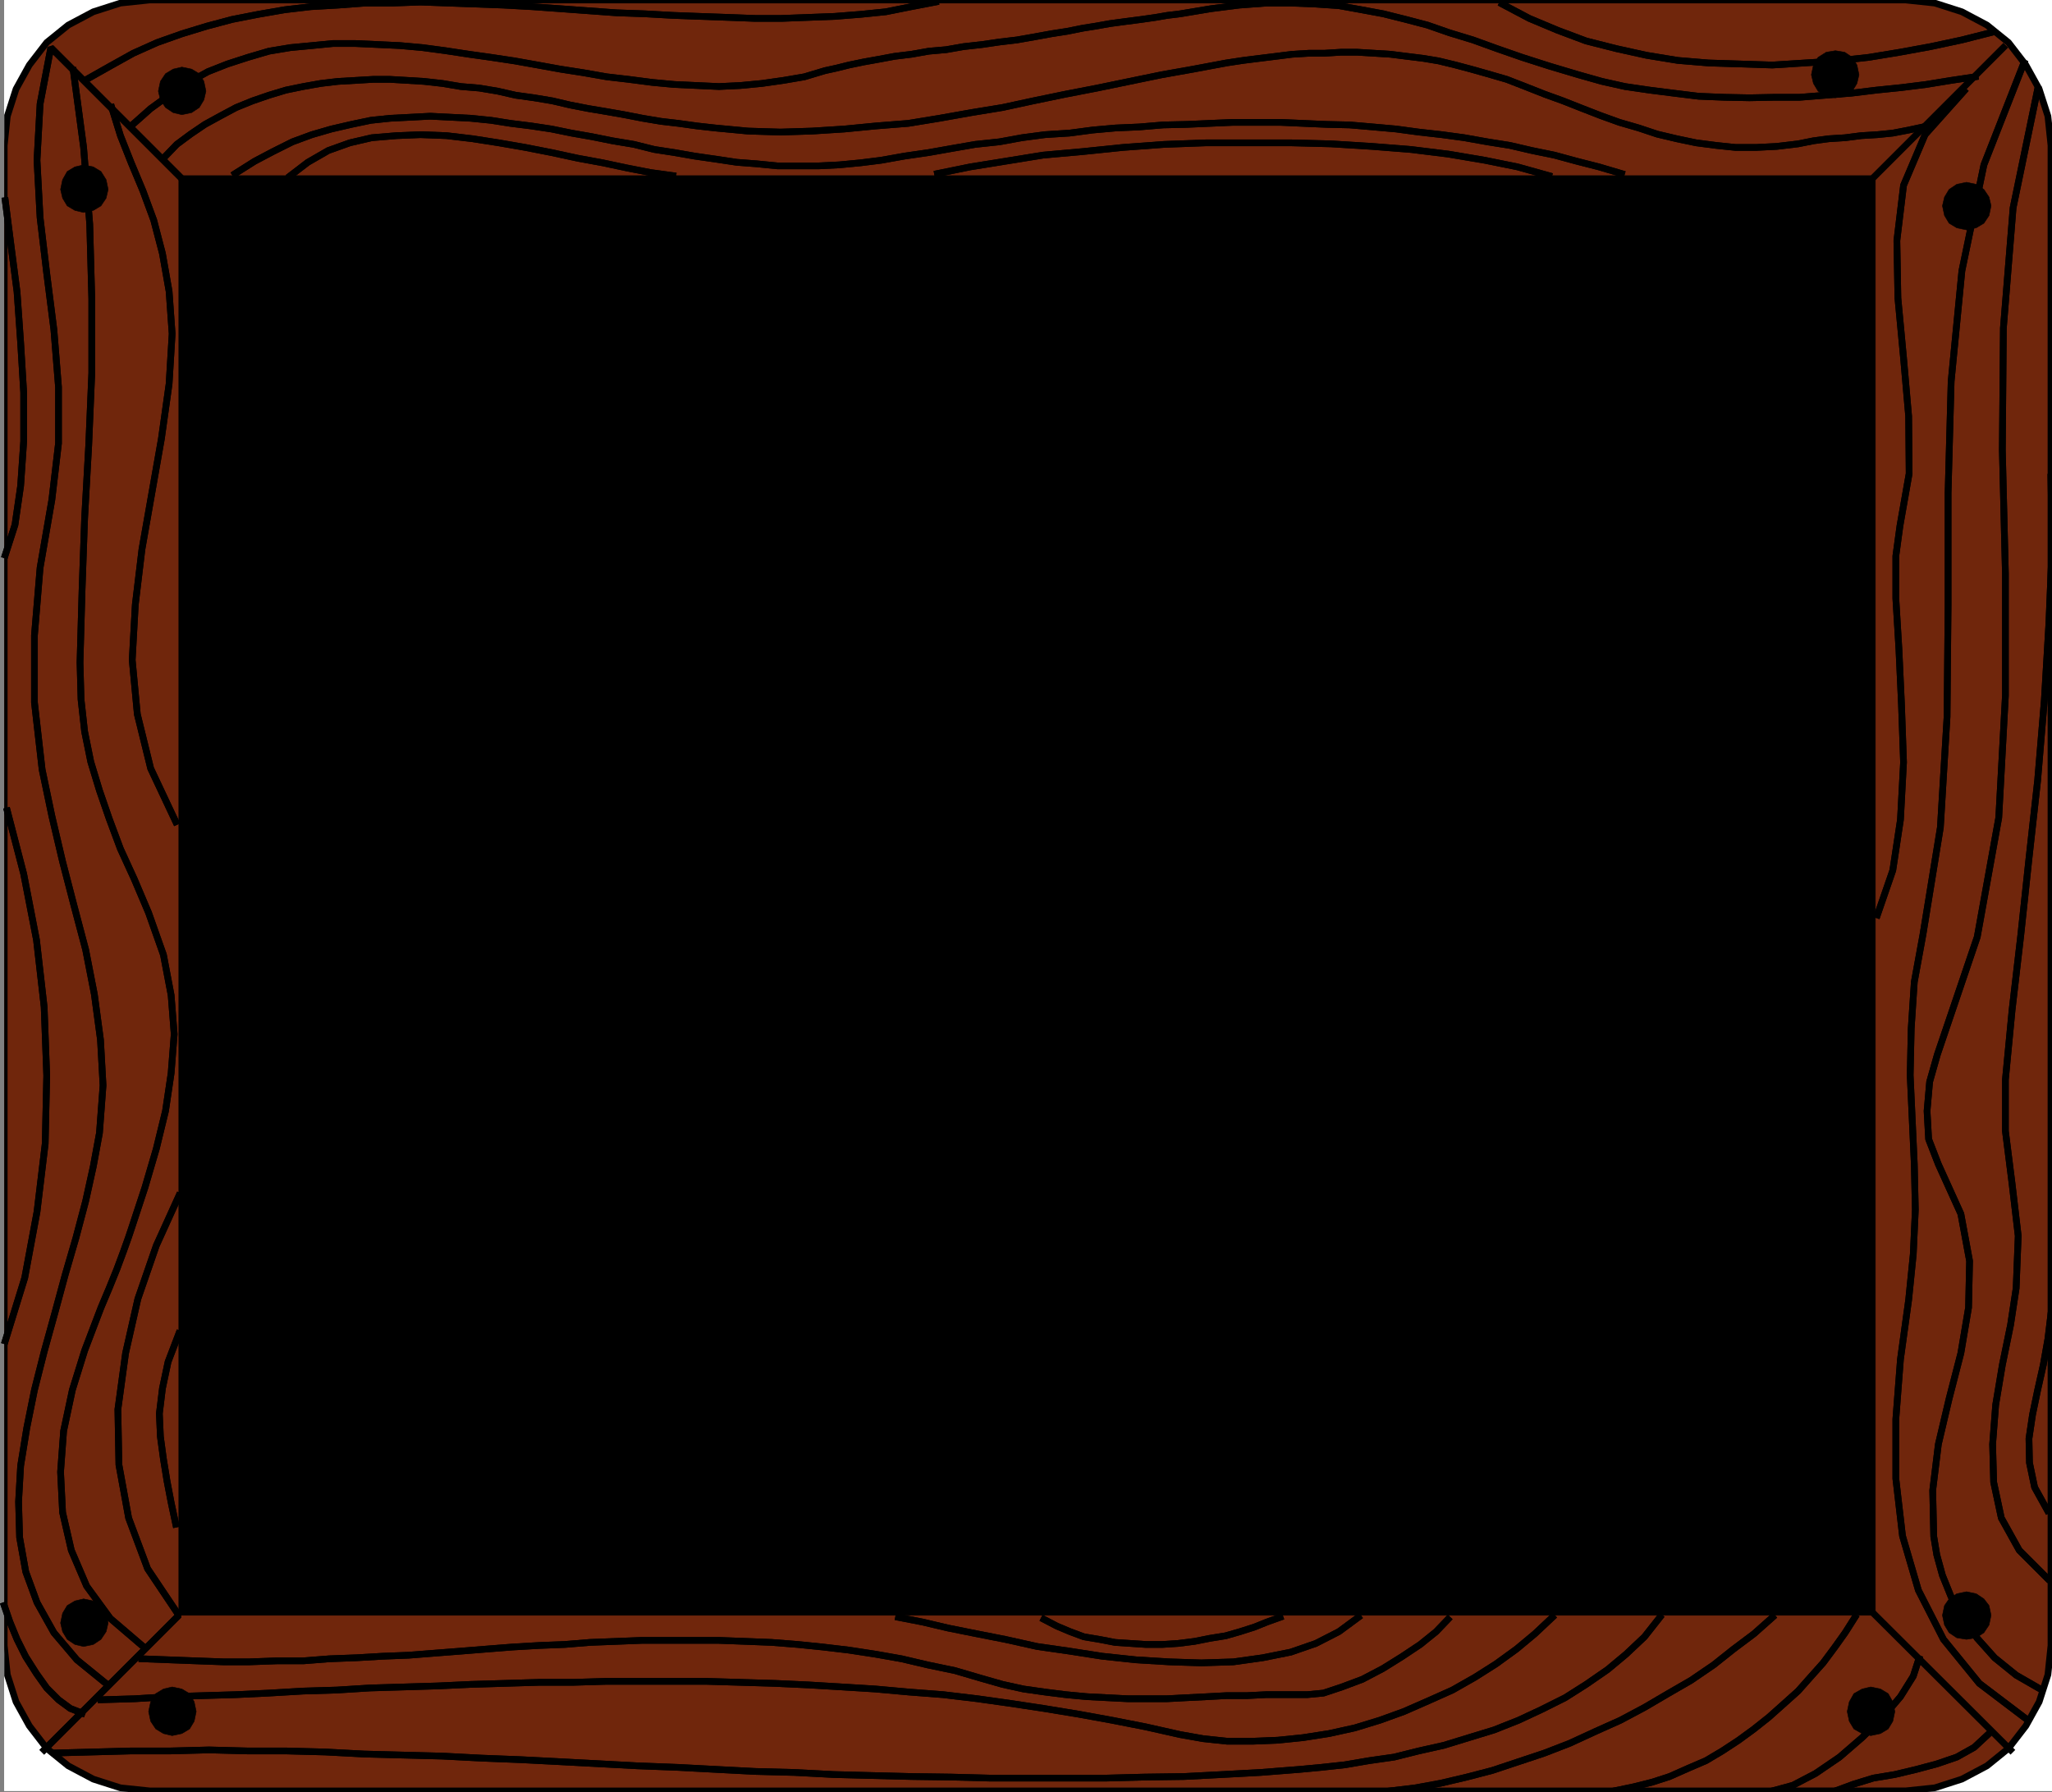 <svg xmlns="http://www.w3.org/2000/svg" width="2995.541" height="2616.25"><rect width="100%" height="100%" fill="#808080" stroke="none"/><defs><clipPath id="a"><path d="M0 2.7h2989.352V2617H0Zm0 0"/></clipPath><clipPath id="b"><path d="M0 2.7h2989.352v2613.976H0Zm0 0"/></clipPath><clipPath id="c"><path d="M0 2.7h2988v2613.976H0Zm0 0"/></clipPath><clipPath id="d"><path d="M0 2.7h2989v2613.976H0Zm0 0"/></clipPath><clipPath id="e"><path d="M0 2.7h2989.352v2616.25H0Zm0 0"/></clipPath><clipPath id="f"><path d="M179 2.7h2706V192H179Zm0 0"/></clipPath><clipPath id="g"><path d="M113 2.7h1254V126H113Zm0 0"/></clipPath><clipPath id="h"><path d="M2179 2.7h730V105h-730zm0 0"/></clipPath><clipPath id="i"><path d="M2016 2356h573v262.95h-573zm0 0"/></clipPath><clipPath id="j"><path d="M2343 2356h366v262.95h-366zm0 0"/></clipPath><clipPath id="k"><path d="M2574 2417h228v201.95h-228zm0 0"/></clipPath><clipPath id="l"><path d="M2666 2526h239v92.95h-239zm0 0"/></clipPath><clipPath id="m"><path d="M2895 692h94.352v1622H2895Zm0 0"/></clipPath><clipPath id="n"><path d="M2948 1913h41.352v302H2948Zm0 0"/></clipPath></defs><g clip-path="url(#a)" transform="translate(6.19 -2.7)"><path fill="#fff" d="M0 2616.766h2989.352V2.699H0Zm0 0"/></g><g clip-path="url(#b)" transform="translate(6.19 -2.7)"><path fill="#fff" fill-rule="evenodd" stroke="#fff" stroke-linecap="square" stroke-linejoin="bevel" stroke-miterlimit="10" stroke-width=".728" d="M0 2616.766h2989.352V2.699H0Zm0 0"/></g><g clip-path="url(#c)" transform="translate(6.19 -2.7)"><path fill="#70260c" fill-rule="evenodd" d="m2775.59 2616.766 42.633-4.457 39.586-12.696 36.629-19.43 31.394-25.433 25.39-32.898 19.426-35.079 12.743-39.632 4.457-42.586V214.957l-4.457-42.633-12.743-39.586-19.425-35.125-25.391-32.898-31.394-25.387-36.63-19.43-39.585-12.695L2775.59 2.7H212.258l-42.633 4.504-39.586 12.695-36.629 19.43-31.394 25.387-25.387 32.898-19.43 35.125-12.695 39.586L0 214.957v2189.598l4.504 42.586 12.695 39.632 19.43 35.079 25.387 32.898 31.394 25.434 36.63 19.43 39.585 12.695 42.633 4.457zm0 0"/></g><g clip-path="url(#d)" transform="translate(6.19 -2.7)"><path fill="none" stroke="#70260c" stroke-linecap="square" stroke-linejoin="bevel" stroke-miterlimit="10" stroke-width=".728" d="m2775.59 2616.766 42.633-4.457 39.586-12.696 36.629-19.43 31.394-25.433 25.39-32.898 19.426-35.079 12.743-39.632 4.457-42.586V214.957l-4.457-42.633-12.743-39.586-19.425-35.125-25.391-32.898-31.394-25.387-36.63-19.43-39.585-12.695L2775.59 2.7H212.258l-42.633 4.504-39.586 12.695-36.629 19.43-31.394 25.387-25.387 32.898-19.43 35.125-12.695 39.586L0 214.957v2189.598l4.504 42.586 12.695 39.632 19.43 35.079 25.387 32.898 31.394 25.434 36.63 19.43 39.585 12.695 42.633 4.457Zm0 0"/></g><g clip-path="url(#e)" transform="translate(6.19 -2.7)"><path fill="none" stroke="#000" stroke-linecap="square" stroke-linejoin="bevel" stroke-miterlimit="10" stroke-width="9.737" d="m2775.59 2616.766 42.633-4.457 39.586-12.696 36.629-19.43 31.394-25.433 25.39-32.898 19.426-35.079 12.743-39.632 4.457-42.586V214.957l-4.457-42.633-12.743-39.586-19.425-35.125-25.391-32.898-31.394-25.387-36.63-19.43-39.585-12.695L2775.59 2.7H212.258l-42.633 4.504-39.586 12.695-36.629 19.43-31.394 25.387-25.387 32.898-19.43 35.125-12.695 39.586L0 214.957v2189.598l4.504 42.586 12.695 39.632 19.43 35.079 25.387 32.898 31.394 25.434 36.63 19.43 39.585 12.695 42.633 4.457Zm0 0"/></g><path fill-rule="evenodd" stroke="#000" stroke-linecap="square" stroke-linejoin="bevel" stroke-miterlimit="10" stroke-width=".728" d="M2737.69 2357.766V256.348H261.032v2101.418Zm0 0"/><path fill="none" stroke="#000" stroke-linecap="square" stroke-linejoin="bevel" stroke-miterlimit="10" stroke-width="9.737" d="M261.033 256.348 74.213 69.48l-15.7 82.22-4.503 82.218 4.504 83.672 9.691 81.492 10.465 82.172 6.734 83.719v82.175l-9.691 82.22-17.2 99.417-8.234 98.64v97.872l11.192 97.918 14.242 67.976 15.652 66.52 16.473 63.52 17.199 65.019 12.691 65.02 8.965 66.52 3.73 66.522-5.23 69.477-8.965 48.594-11.191 50.824-14.242 53.781-15.653 53.824-14.968 55.286-15.7 56.78-14.195 56.06-11.191 55.328-8.965 55.28-3.004 52.325 1.5 52.281 8.965 50.094 16.426 44.82 24.66 44.086 33.625 39.633 44.09 35.856"/><path fill="none" stroke="#000" stroke-linecap="square" stroke-linejoin="bevel" stroke-miterlimit="10" stroke-width="9.737" d="M261.033 256.348 74.213 69.48l-15.7 82.22-4.503 82.218 4.504 83.672 9.691 81.492 10.465 82.172 6.734 83.719v82.175l-9.691 82.22-17.2 99.417-8.234 98.64v97.872l11.192 97.918 14.242 67.976 15.652 66.52 16.473 63.52 17.199 65.019 12.691 65.02 8.965 66.52 3.73 66.522-5.23 69.477-8.965 48.594-11.191 50.824-14.242 53.781-15.653 53.824-14.968 55.286-15.7 56.78-14.195 56.06-11.191 55.328-8.965 55.28-3.004 52.325 1.5 52.281 8.965 50.094 16.426 44.82 24.66 44.086 33.625 39.633 44.09 35.856M2737.69 256.348 2924.56 69.48m-186.87 186.868L2924.56 69.48"/><path fill="none" stroke="#000" stroke-linecap="square" stroke-linejoin="bevel" stroke-miterlimit="10" stroke-width="9.737" d="m64.475 2554.281 196.558-196.515-45.59-68.024-27.664-73.98-14.195-77.715-1.5-80.719 11.238-82.172 17.926-79.215 26.89-77.761 32.895-72.48"/><path fill="none" stroke="#000" stroke-linecap="square" stroke-linejoin="bevel" stroke-miterlimit="10" stroke-width="9.737" d="m64.475 2554.281 196.558-196.515-45.59-68.024-27.664-73.98-14.195-77.715-1.5-80.719 11.238-82.172 17.926-79.215 26.89-77.761 32.895-72.48m2476.657 612.066 197.335 196.515m-197.335-196.515 197.335 196.515M240.103 229.41l17.93-18.652 20.2-14.969 20.929-14.2 23.16-12.69 22.434-11.97 23.886-9.69 23.934-8.235 24.66-7.461 25.39-5.234 25.434-4.504 25.387-3.004 25.438-1.457 25.386-1.5h25.391l25.434 1.5 23.886 1.457 26.938 3.004 26.89 4.504 26.891 2.23 26.934 4.504 26.164 5.96 26.89 3.731 26.891 4.504 25.434 5.961 26.89 5.235 26.89 4.504 25.434 4.457 26.891 5.234 26.89 4.504 25.438 2.957 26.89 3.73 26.887 3.004 47.868 4.504 47.047 1.457 46.367-1.457 47.047-3.004 46.363-4.504 47.094-3.73 45.543-7.461 46.363-8.238 45.594-7.461 44.816-9.692 47.094-9.738 46.316-8.96 47.094-9.74 47.094-9.69 46.316-8.235 47.82-8.965 24.664-3.73 23.934-3.004 23.93-2.957 23.89-3.004 24.66-1.5h22.43l23.934-1.5h23.887l24.664 1.5 23.93 1.5 23.89 3.004 23.93 2.957 22.433 3.73 24.66 6.008 22.434 5.961 23.887 6.734 28.39 8.235 26.938 10.465 28.39 11.191 26.891 9.738 28.39 11.196 26.938 10.464 26.89 9.692 28.391 8.234 26.891 8.965 28.395 6.73 28.437 5.961 29.117 3.778 28.395 2.957h29.89l29.895-1.5 31.394-3.73 22.434-4.462 22.43-3.003 23.886-1.5 23.16-3.004 23.934-1.453 22.434-2.278 23.156-4.457 20.934-4.504"/><path fill="none" stroke="#000" stroke-linecap="square" stroke-linejoin="bevel" stroke-miterlimit="10" stroke-width="9.737" d="m240.103 229.41 17.93-18.652 20.2-14.969 20.929-14.2 23.16-12.69 22.434-11.97 23.886-9.69 23.934-8.235 24.66-7.461 25.39-5.234 25.434-4.504 25.387-3.004 25.438-1.457 25.386-1.5h25.391l25.434 1.5 23.886 1.457 26.938 3.004 26.89 4.504 26.891 2.23 26.934 4.504 26.164 5.96 26.89 3.731 26.891 4.504 25.434 5.961 26.89 5.235 26.89 4.504 25.434 4.457 26.891 5.234 26.89 4.504 25.438 2.957 26.89 3.73 26.887 3.004 47.868 4.504 47.047 1.457 46.367-1.457 47.047-3.004 46.363-4.504 47.094-3.73 45.543-7.461 46.363-8.238 45.594-7.461 44.816-9.692 47.094-9.738 46.316-8.96 47.094-9.74 47.094-9.69 46.316-8.235 47.82-8.965 24.664-3.73 23.934-3.004 23.93-2.957 23.89-3.004 24.66-1.5h22.43l23.934-1.5h23.887l24.664 1.5 23.93 1.5 23.89 3.004 23.93 2.957 22.433 3.73 24.66 6.008 22.434 5.961 23.887 6.734 28.39 8.235 26.938 10.465 28.39 11.191 26.891 9.738 28.39 11.196 26.938 10.464 26.89 9.692 28.391 8.234 26.891 8.965 28.395 6.73 28.437 5.961 29.117 3.778 28.395 2.957h29.89l29.895-1.5 31.394-3.73 22.434-4.462 22.43-3.003 23.886-1.5 23.16-3.004 23.934-1.453 22.434-2.278 23.156-4.457 20.934-4.504"/><g fill="none" stroke="#000" stroke-linecap="square" stroke-linejoin="bevel" stroke-miterlimit="10" stroke-width="9.737" clip-path="url(#f)" transform="translate(6.19 -2.7)"><path d="m186.824 185.062 26.934-23.93 26.89-19.429 28.395-18.7 28.39-15.698 28.391-11.192 29.895-9.691 30.668-9.012 31.394-5.23 31.348-2.957 30.668-3.004h32.898l32.852 1.5 32.168 1.504 32.851 2.957 33.621 4.504 34.399 5.23 32.125 4.508 34.398 5.183 33.625 6.008 32.895 5.961 33.625 5.23 34.351 6.009 32.125 3.73 34.399 4.46 32.121 3 32.898 1.505 32.122 1.5 31.394-1.5 31.395-3.004 31.394-4.461 30.621-5.23 29.895-8.965 17.199-3.778 17.926-4.457 21.707-4.504 20.883-3.73 23.933-4.461 24.66-3.004 25.434-4.504 25.39-2.23 25.387-4.457 26.938-3.004 25.39-3.73 25.434-3.005 25.387-4.457 24.664-4.504 23.933-3.734 22.383-4.504 18.703-2.957 20.93-3.73 22.43-3.004 23.16-3 20.93-3.004 17.199-2.957 12.695-1.504 5.961-.774 44.863-7.46 41.086-5.235 39.63-2.957h36.581l35.899 1.457 33.625 2.274 32.898 5.96 32.121 5.961 32.899 8.239 31.347 8.234 32.168 11.192 34.356 10.464 35.125 12.696 36.629 12.742 39.628 12.691 42.59 12.696 34.352 9.691 33.668 7.508 35.855 5.234 35.125 4.457 36.63 4.504 37.355 1.504 36.625.727 36.629-.727h36.582l37.402-3.004 38.082-3.004 36.629-4.457 36.625-3.734 35.855-4.504 36.63-5.961 35.124-5.23"/><path d="m186.824 185.062 26.934-23.93 26.89-19.429 28.395-18.7 28.39-15.698 28.391-11.192 29.895-9.691 30.668-9.012 31.394-5.23 31.348-2.957 30.668-3.004h32.898l32.852 1.5 32.168 1.504 32.851 2.957 33.621 4.504 34.399 5.23 32.125 4.508 34.398 5.183 33.625 6.008 32.895 5.961 33.625 5.23 34.351 6.009 32.125 3.73 34.399 4.46 32.121 3 32.898 1.505 32.122 1.5 31.394-1.5 31.395-3.004 31.394-4.461 30.621-5.23 29.895-8.965 17.199-3.778 17.926-4.457 21.707-4.504 20.883-3.73 23.933-4.461 24.66-3.004 25.434-4.504 25.39-2.23 25.387-4.457 26.938-3.004 25.39-3.73 25.434-3.005 25.387-4.457 24.664-4.504 23.933-3.734 22.383-4.504 18.703-2.957 20.93-3.73 22.43-3.004 23.16-3 20.93-3.004 17.199-2.957 12.695-1.504 5.961-.774 44.863-7.46 41.086-5.235 39.63-2.957h36.581l35.899 1.457 33.625 2.274 32.898 5.96 32.121 5.961 32.899 8.239 31.347 8.234 32.168 11.192 34.356 10.464 35.125 12.696 36.629 12.742 39.628 12.691 42.59 12.696 34.352 9.691 33.668 7.508 35.855 5.234 35.125 4.457 36.63 4.504 37.355 1.504 36.625.727 36.629-.727h36.582l37.402-3.004 38.082-3.004 36.629-4.457 36.625-3.734 35.855-4.504 36.63-5.961 35.124-5.23"/></g><g fill="none" stroke="#000" stroke-linecap="square" stroke-linejoin="bevel" stroke-miterlimit="10" stroke-width="9.737" clip-path="url(#g)" transform="translate(6.19 -2.7)"><path d="m120.3 118.543 34.4-19.43 33.624-18.699 35.125-15.7 35.856-12.69 36.629-11.196 36.625-9.734 38.128-7.465 38.86-6.734 38.129-4.457 39.582-2.278 39.633-2.957h39.586l41.128-1.5 41.09 1.5 39.582 1.457 41.133 1.5 41.086 2.278 41.133 2.957 82.172 6.007 41.133 1.453 41.086 2.278 39.632 1.5 41.086 1.457 39.586 1.5h38.13l39.628-1.5 38.082-1.457 38.129-3.004 36.629-3.73 37.355-7.461 35.125-6.735"/><path d="m120.3 118.543 34.4-19.43 33.624-18.699 35.125-15.7 35.856-12.69 36.629-11.196 36.625-9.734 38.128-7.465 38.86-6.734 38.129-4.457 39.582-2.278 39.633-2.957h39.586l41.128-1.5 41.09 1.5 39.582 1.457 41.133 1.5 41.086 2.278 41.133 2.957 82.172 6.007 41.133 1.453 41.086 2.278 39.632 1.5 41.086 1.457 39.586 1.5h38.13l39.628-1.5 38.082-1.457 38.129-3.004 36.629-3.73 37.355-7.461 35.125-6.735"/></g><path fill="none" stroke="#000" stroke-linecap="square" stroke-linejoin="bevel" stroke-miterlimit="10" stroke-width="9.737" d="m343.252 253.344 28.394-17.926 26.891-14.195 28.39-14.196 28.391-10.464 28.438-8.239 29.12-6.734 28.391-5.961 28.395-3 29.895-1.504 28.437-1.5 29.89 1.5 29.122 1.504 29.894 3 28.39 4.46 29.895 3.731 29.895 4.504 29.164 5.961 29.895 5.235 29.89 6.003 31.399 5.235 29.89 7.46 29.121 4.462 29.895 5.23 31.394 4.504 29.895 4.504 29.164 2.23 29.894 2.957h61.29l29.117-1.457 31.394-3 29.895-3.73 33.625-6.008 35.898-5.23 33.625-5.961 34.352-5.961 35.129-3.73 32.894-6.008 33.625-4.457 35.856-2.278 33.668-4.457 33.625-3.004 34.351-1.5 35.13-2.96 34.394-.774 33.625-1.5 34.355-1.5h68.02l33.625 1.5 34.398 1.5 33.625.773 34.352 2.961 33.672 3 32.851 4.461 33.621 3.778 32.899 4.457 33.625 6.007 32.894 5.23 32.125 7.462 32.895 6.734 32.898 8.965 32.121 8.191 32.899 9.735"/><path fill="none" stroke="#000" stroke-linecap="square" stroke-linejoin="bevel" stroke-miterlimit="10" stroke-width="9.737" d="m343.252 253.344 28.394-17.926 26.891-14.195 28.39-14.196 28.391-10.464 28.438-8.239 29.12-6.734 28.391-5.961 28.395-3 29.895-1.504 28.437-1.5 29.89 1.5 29.122 1.504 29.894 3 28.39 4.46 29.895 3.731 29.895 4.504 29.164 5.961 29.895 5.235 29.89 6.003 31.399 5.235 29.89 7.46 29.121 4.462 29.895 5.23 31.394 4.504 29.895 4.504 29.164 2.23 29.894 2.957h61.29l29.117-1.457 31.394-3 29.895-3.73 33.625-6.008 35.898-5.23 33.625-5.961 34.352-5.961 35.129-3.73 32.894-6.008 33.625-4.457 35.856-2.278 33.668-4.457 33.625-3.004 34.351-1.5 35.13-2.96 34.394-.774 33.625-1.5 34.355-1.5h68.02l33.625 1.5 34.398 1.5 33.625.773 34.352 2.961 33.672 3 32.851 4.461 33.621 3.778 32.899 4.457 33.625 6.007 32.894 5.23 32.125 7.462 32.895 6.734 32.898 8.965 32.121 8.191 32.899 9.735"/><path fill="none" stroke="#000" stroke-linecap="square" stroke-linejoin="bevel" stroke-miterlimit="10" stroke-width="9.737" d="m423.97 256.348 25.391-19.43 29.89-17.2 31.395-11.238 32.125-7.46 35.899-3.004 35.125-1.453 38.086 1.453 38.129 4.504 38.129 5.96 38.855 6.735 38.086 7.465 38.129 8.234 36.625 6.734 35.129 7.461 34.351 6.735 32.895 4.504"/><path fill="none" stroke="#000" stroke-linecap="square" stroke-linejoin="bevel" stroke-miterlimit="10" stroke-width="9.737" d="m423.97 256.348 25.391-19.43 29.89-17.2 31.395-11.238 32.125-7.46 35.899-3.004 35.125-1.453 38.086 1.453 38.129 4.504 38.129 5.96 38.855 6.735 38.086 7.465 38.129 8.234 36.625 6.734 35.129 7.461 34.351 6.735 32.895 4.504m386.387-3.004 47.82-9.735 50.824-8.191 55.281-8.965 58.286-5.23 58.332-6.008 60.515-4.457 61.29-2.278h123.304l59.059 1.504 59.785 3.73 56.785 4.505 54.555 6.734 53.054 8.965 47.82 9.691 45.59 12.739"/><path fill="none" stroke="#000" stroke-linecap="square" stroke-linejoin="bevel" stroke-miterlimit="10" stroke-width="9.737" d="m1368.596 253.344 47.82-9.735 50.824-8.191 55.281-8.965 58.286-5.23 58.332-6.008 60.515-4.457 61.29-2.278h123.304l59.059 1.504 59.785 3.73 56.785 4.505 54.555 6.734 53.054 8.965 47.82 9.691 45.59 12.739"/><g fill="none" stroke="#000" stroke-linecap="square" stroke-linejoin="bevel" stroke-miterlimit="10" stroke-width="9.737" clip-path="url(#h)" transform="translate(6.19 -2.7)"><path d="m2901.898 49.793-44.09 11.191-45.59 9.739-44.816 8.191-45.593 7.508-47.09 5.183-46.32 3.004-47.094 3.004-46.317-1.5-47.093-1.504-44.864-3.73-45.59-7.461-44.09-9.738-44.09-11.192-41.859-15.699-41.086-17.2L2186.73 8.66"/><path d="m2901.898 49.793-44.09 11.191-45.59 9.739-44.816 8.191-45.593 7.508-47.09 5.183-46.32 3.004-47.094 3.004-46.317-1.5-47.093-1.504-44.864-3.73-45.59-7.461-44.09-9.738-44.09-11.192-41.859-15.699-41.086-17.2L2186.73 8.66"/></g><path fill="none" stroke="#000" stroke-linecap="square" stroke-linejoin="bevel" stroke-miterlimit="10" stroke-width="9.737" d="m207.209 2401.856-46.32-39.633-34.399-47.047-22.387-52.324-12.738-55.282-2.957-59.058 4.457-59.79 12.742-59.784 17.926-57.56 5.961-15.651 8.234-21.704 9.692-25.386 11.969-28.395 11.191-27.664 9.738-26.16 7.461-20.934 5.235-15.695 18.699-56.785 16.426-56.055 13.468-55.281 8.235-55.328 4.46-56.785-4.46-56.785-11.239-59.06-21.656-61.241-20.933-49.324-20.2-44.086-16.425-44.09-14.196-41.133-12.695-41.86-8.965-44.09-5.23-47.046-1.504-53.828 3.004-106.106 3.73-104.648 5.961-106.11 4.504-106.105V436.438l-3.004-109.11-8.96-112.113-14.97-112.067"/><path fill="none" stroke="#000" stroke-linecap="square" stroke-linejoin="bevel" stroke-miterlimit="10" stroke-width="9.737" d="m207.209 2401.856-46.32-39.633-34.399-47.047-22.387-52.324-12.738-55.282-2.957-59.058 4.457-59.79 12.742-59.784 17.926-57.56 5.961-15.651 8.234-21.704 9.692-25.386 11.969-28.395 11.191-27.664 9.738-26.16 7.461-20.934 5.235-15.695 18.699-56.785 16.426-56.055 13.468-55.281 8.235-55.328 4.46-56.785-4.46-56.785-11.239-59.06-21.656-61.241-20.933-49.324-20.2-44.086-16.425-44.09-14.196-41.133-12.695-41.86-8.965-44.09-5.23-47.046-1.504-53.828 3.004-106.106 3.73-104.648 5.961-106.11 4.504-106.105V436.438l-3.004-109.11-8.96-112.113-14.97-112.067m153.969 1843.571-15.695 41.133-8.235 38.855-4.46 36.629 1.5 33.625 4.46 32.848 5.235 32.171 6.004 31.348 6.687 31.395"/><path fill="none" stroke="#000" stroke-linecap="square" stroke-linejoin="bevel" stroke-miterlimit="10" stroke-width="9.737" d="m261.033 1946.719-15.695 41.133-8.235 38.855-4.46 36.629 1.5 33.625 4.46 32.848 5.235 32.171 6.004 31.348 6.687 31.395M163.119 156.93l12.695 41.086 15.696 39.632 17.199 41.086 15.7 42.586 12.694 48.594 9.735 55.285 4.46 62.063-4.46 73.207-11.238 79.988-14.196 80.672-14.195 80.719-9.692 80.715-4.503 80.718 7.46 79.215 19.473 79.215 36.582 77.715"/><path fill="none" stroke="#000" stroke-linecap="square" stroke-linejoin="bevel" stroke-miterlimit="10" stroke-width="9.737" d="m163.119 156.93 12.695 41.086 15.696 39.632 17.199 41.086 15.7 42.586 12.694 48.594 9.735 55.285 4.46 62.063-4.46 73.207-11.238 79.988-14.196 80.672-14.195 80.719-9.692 80.715-4.503 80.718 7.46 79.215 19.473 79.215 36.582 77.715M10.693 1183.73l23.887 91.91 18.703 96.415 11.192 97.914 3.73 100.144-2.23 99.375-11.965 99.371-17.926 96.414-28.395 91.91"/><path fill="none" stroke="#000" stroke-linecap="square" stroke-linejoin="bevel" stroke-miterlimit="10" stroke-width="9.737" d="m10.693 1183.73 23.887 91.91 18.703 96.415 11.192 97.914 3.73 100.144-2.23 99.375-11.965 99.371-17.926 96.414-28.395 91.91M7.69 292.93l8.238 64.293 8.96 68.75 5.235 73.98 4.457 73.211v71.027l-4.457 65.02-8.234 56.781-14.2 44.09"/><path fill="none" stroke="#000" stroke-linecap="square" stroke-linejoin="bevel" stroke-miterlimit="10" stroke-width="9.737" d="m7.69 292.93 8.238 64.293 8.96 68.75 5.235 73.98 4.457 73.211v71.027l-4.457 65.02-8.234 56.781-14.2 44.09M119.803 2500.5l-17.2-6.734-17.199-12.696-17.199-17.199-14.922-20.93-15.7-24.66-12.694-25.39-10.465-25.434-8.235-23.887"/><path fill="none" stroke="#000" stroke-linecap="square" stroke-linejoin="bevel" stroke-miterlimit="10" stroke-width="9.737" d="m119.803 2500.5-17.2-6.734-17.199-12.696-17.199-17.199-14.922-20.93-15.7-24.66-12.694-25.39-10.465-25.434-8.235-23.887m141.231 137.5 50.097-1.5 47.82-3.004 50.052-1.504 49.367-1.453 47.82-2.277 50.05-2.957 49.321-1.5 47.82-3.004 50.098-1.5 49.32-1.504 47.82-2.226 50.095-1.504 49.324-1.5h49.32l48.55-1.457h147.24l49.32 1.457 50.097 1.5 49.32 2.277 49.32 2.957 48.552 3 49.32 4.461 49.324 3.777 50.094 5.961 47.82 6.735 49.324 7.46 50.094 8.235 49.324 8.965 49.32 9.691 50.051 11.238 33.625 5.961 35.125 3.73h37.403l36.582-1.503 36.625-3.73 38.129-5.961 37.355-8.235 36.629-11.191 35.125-12.696 35.856-15.699 35.125-15.695 32.894-18.703 30.625-19.426 29.89-21.66 26.938-22.43 25.39-23.887"/><path fill="none" stroke="#000" stroke-linecap="square" stroke-linejoin="bevel" stroke-miterlimit="10" stroke-width="9.737" d="m147.42 2481.07 50.097-1.5 47.82-3.004 50.052-1.504 49.367-1.453 47.82-2.277 50.05-2.957 49.321-1.5 47.82-3.004 50.098-1.5 49.32-1.504 47.82-2.226 50.095-1.504 49.324-1.5h49.32l48.55-1.457h147.24l49.32 1.457 50.097 1.5 49.32 2.277 49.32 2.957 48.552 3 49.32 4.461 49.324 3.777 50.094 5.961 47.82 6.735 49.324 7.46 50.094 8.235 49.324 8.965 49.32 9.691 50.051 11.238 33.625 5.961 35.125 3.73h37.403l36.582-1.503 36.625-3.73 38.129-5.961 37.355-8.235 36.629-11.191 35.125-12.696 35.856-15.699 35.125-15.695 32.894-18.703 30.625-19.426 29.89-21.66 26.938-22.43 25.39-23.887"/><path fill="none" stroke="#000" stroke-linecap="square" stroke-linejoin="bevel" stroke-miterlimit="10" stroke-width="9.737" d="m2423.057 2360.77-22.383 28.39-26.938 25.39-26.89 22.43-31.395 21.66-30.621 19.426-34.398 17.2-33.625 15.699-35.856 14.195-36.625 11.192-36.629 11.238-36.625 8.191-35.855 8.965-36.63 5.23-35.124 6.008-34.352 3.73-32.168 3.005-56.785 4.457-55.328 3.004-56.785 2.957-56.781.773-56.059 1.5h-170.398l-56.782-1.5-56.058-.773-58.285-1.457-56.829-1.5-56.785-3.004-57.554-1.5-56.786-2.957-56.785-3.004-58.285-2.23-56.055-3.004-56.785-3-58.332-3.004-56.781-2.23-56.785-2.958-57.559-1.5-56.785-1.504-56.828-3.004-56.785-1.5h-56.055l-56.785-1.5-56.781 1.5H191.51l-55.282 1.5-56.054 1.504"/><path fill="none" stroke="#000" stroke-linecap="square" stroke-linejoin="bevel" stroke-miterlimit="10" stroke-width="9.737" d="m2423.057 2360.77-22.383 28.39-26.938 25.39-26.89 22.43-31.395 21.66-30.621 19.426-34.398 17.2-33.625 15.699-35.856 14.195-36.625 11.192-36.629 11.238-36.625 8.191-35.855 8.965-36.63 5.23-35.124 6.008-34.352 3.73-32.168 3.005-56.785 4.457-55.328 3.004-56.785 2.957-56.781.773-56.059 1.5h-170.398l-56.782-1.5-56.058-.773-58.285-1.457-56.829-1.5-56.785-3.004-57.554-1.5-56.786-2.957-56.785-3.004-58.285-2.23-56.055-3.004-56.785-3-58.332-3.004-56.781-2.23-56.785-2.958-57.559-1.5-56.785-1.504-56.828-3.004-56.785-1.5h-56.055l-56.785-1.5-56.781 1.5H191.51l-55.282 1.5-56.054 1.504"/><g fill="none" stroke="#000" stroke-linecap="square" stroke-linejoin="bevel" stroke-miterlimit="10" stroke-width="9.737" clip-path="url(#i)" transform="translate(6.19 -2.7)"><path d="m2581.305 2363.469-26.891 23.886-29.89 22.43-29.169 23.16-32.894 22.434-33.625 19.426-34.352 20.156-35.129 18.703-36.625 16.426-37.355 17.2-36.629 14.194-38.129 12.696-38.129 12.691-37.355 9.738-38.082 8.965-36.63 6.735-36.628 4.457"/><path d="m2581.305 2363.469-26.891 23.886-29.89 22.43-29.169 23.16-32.894 22.434-33.625 19.426-34.352 20.156-35.129 18.703-36.625 16.426-37.355 17.2-36.629 14.194-38.129 12.696-38.129 12.691-37.355 9.738-38.082 8.965-36.63 6.735-36.628 4.457"/></g><g fill="none" stroke="#000" stroke-linecap="square" stroke-linejoin="bevel" stroke-miterlimit="10" stroke-width="9.737" clip-path="url(#j)" transform="translate(6.19 -2.7)"><path d="m2701.61 2363.469-14.2 22.383-14.922 20.933-17.199 23.156-18.7 20.93-17.929 20.203-21.656 19.43-20.93 18.656-21.66 17.2-22.43 16.421-23.933 15.7-23.887 14.195-26.164 11.238-26.89 11.922-25.434 8.234-26.89 6.735-28.391 5.96"/><path d="m2701.61 2363.469-14.2 22.383-14.922 20.933-17.199 23.156-18.7 20.93-17.929 20.203-21.656 19.43-20.93 18.656-21.66 17.2-22.43 16.421-23.933 15.7-23.887 14.195-26.164 11.238-26.89 11.922-25.434 8.234-26.89 6.735-28.391 5.96"/></g><g fill="none" stroke="#000" stroke-linecap="square" stroke-linejoin="bevel" stroke-miterlimit="10" stroke-width="9.737" clip-path="url(#k)" transform="translate(6.19 -2.7)"><path d="m2795.02 2423.984-8.192 25.387-18.7 29.895-25.39 29.894-30.664 29.89-32.851 28.395-35.125 23.934-32.899 17.195-29.894 8.192"/><path d="m2795.02 2423.984-8.192 25.387-18.7 29.895-25.39 29.894-30.664 29.89-32.851 28.395-35.125 23.934-32.899 17.195-29.894 8.192"/></g><g fill="none" stroke="#000" stroke-linecap="square" stroke-linejoin="bevel" stroke-miterlimit="10" stroke-width="9.737" clip-path="url(#l)" transform="translate(6.19 -2.7)"><path d="m2897.441 2533.09-21.703 20.156-25.39 14.2-28.391 9.734-30.668 8.238-31.352 7.46-31.394 5.231-29.164 8.965-26.164 9.692"/><path d="m2897.441 2533.09-21.703 20.156-25.39 14.2-28.391 9.734-30.668 8.238-31.352 7.46-31.394 5.231-29.164 8.965-26.164 9.692"/></g><path fill="none" stroke="#000" stroke-linecap="square" stroke-linejoin="bevel" stroke-miterlimit="10" stroke-width="9.737" d="m2113.658 2363.727-17.152 17.925-23.16 18.7-26.938 17.93-27.617 17.198-29.895 15.696-29.89 11.195-26.938 8.961-23.886 2.277h-59.79l-28.437 1.453h-29.895l-27.617 1.504-29.894 1.5-28.39 1.504h-58.333l-29.89-1.504-29.122-1.5-31.394-2.957-29.895-3.777-31.394-4.46-30.621-6.731-31.395-8.965-38.129-11.195-39.586-8.235-38.129-8.96-38.129-6.735-38.859-5.961-38.082-4.504-36.629-3.734-38.129-3-38.129-1.504-38.855-1.453h-112.84l-36.629 1.453-38.855 1.504-36.63 3-38.081 1.504-38.13 2.23-38.128 3-37.356 3.004-38.128 2.957-38.086 3.004-38.13 1.5-38.128 2.23-39.582 1.504-38.13 3h-38.859l-39.585 1.457h-38.13l-39.628-1.457-39.586-1.5-39.63-1.5"/><path fill="none" stroke="#000" stroke-linecap="square" stroke-linejoin="bevel" stroke-miterlimit="10" stroke-width="9.737" d="m2113.658 2363.727-17.152 17.925-23.16 18.7-26.938 17.93-27.617 17.198-29.895 15.696-29.89 11.195-26.938 8.961-23.886 2.277h-59.79l-28.437 1.453h-29.895l-27.617 1.504-29.894 1.5-28.39 1.504h-58.333l-29.89-1.504-29.122-1.5-31.394-2.957-29.895-3.777-31.394-4.46-30.621-6.731-31.395-8.965-38.129-11.195-39.586-8.235-38.129-8.96-38.129-6.735-38.859-5.961-38.082-4.504-36.629-3.734-38.129-3-38.129-1.504-38.855-1.453h-112.84l-36.629 1.453-38.855 1.504-36.63 3-38.081 1.504-38.13 2.23-38.128 3-37.356 3.004-38.128 2.957-38.086 3.004-38.13 1.5-38.128 2.23-39.582 1.504-38.13 3h-38.859l-39.585 1.457h-38.13l-39.628-1.457-39.586-1.5-39.63-1.5"/><path fill="none" stroke="#000" stroke-linecap="square" stroke-linejoin="bevel" stroke-miterlimit="10" stroke-width="9.737" d="m1982.892 2360.77-28.394 20.882-33.625 17.2-36.625 12.695-41.086 8.234-42.633 5.961-47.05 1.5-46.364-1.5-48.547-2.957-49.324-5.234-47.863-7.461-47.047-6.734-47.094-10.465-41.86-8.235-41.085-8.234-38.13-8.965-34.398-6.687"/><path fill="none" stroke="#000" stroke-linecap="square" stroke-linejoin="bevel" stroke-miterlimit="10" stroke-width="9.737" d="m1982.892 2360.77-28.394 20.882-33.625 17.2-36.625 12.695-41.086 8.234-42.633 5.961-47.05 1.5-46.364-1.5-48.547-2.957-49.324-5.234-47.863-7.461-47.047-6.734-47.094-10.465-41.86-8.235-41.085-8.234-38.13-8.965-34.398-6.687"/><path fill="none" stroke="#000" stroke-linecap="square" stroke-linejoin="bevel" stroke-miterlimit="10" stroke-width="9.737" d="m1868.549 2360.77-18.7 6.687-18.656 7.508-20.93 6.687-20.93 6.008-23.16 3.73-22.429 4.458-23.887 3.004-23.207 1.5h-23.886l-22.434-1.5-22.43-1.5-23.16-4.461-22.43-3.73-20.156-7.509-19.43-8.191-18.699-9.734"/><path fill="none" stroke="#000" stroke-linecap="square" stroke-linejoin="bevel" stroke-miterlimit="10" stroke-width="9.737" d="m1868.549 2360.77-18.7 6.687-18.656 7.508-20.93 6.687-20.93 6.008-23.16 3.73-22.429 4.458-23.887 3.004-23.207 1.5h-23.886l-22.434-1.5-22.43-1.5-23.16-4.461-22.43-3.73-20.156-7.509-19.43-8.191-18.699-9.734M2974.611 130.04l-35.855 173.355-14.195 175.628-1.505 177.86 4.462 180.09v178.633l-9.692 177.859-31.395 174.129-58.285 171.855-11.238 39.63-3.734 42.589 2.277 41.086 14.195 36.625 32.852 72.484 12.738 68.75-1.5 68.024-11.238 66.52-17.152 66.476-15.7 66.52-8.234 67.25 1.5 67.245 4.461 26.938 8.234 29.894 12.696 31.395 17.199 31.348 20.93 29.168 25.386 28.39 31.395 25.39 35.129 20.2"/><path fill="none" stroke="#000" stroke-linecap="square" stroke-linejoin="bevel" stroke-miterlimit="10" stroke-width="9.737" d="m2974.611 130.04-35.855 173.355-14.195 175.628-1.505 177.86 4.462 180.09v178.633l-9.692 177.859-31.395 174.129-58.285 171.855-11.238 39.63-3.734 42.589 2.277 41.086 14.195 36.625 32.852 72.484 12.738 68.75-1.5 68.024-11.238 66.52-17.152 66.476-15.7 66.52-8.234 67.25 1.5 67.245 4.461 26.938 8.234 29.894 12.696 31.395 17.199 31.348 20.93 29.168 25.386 28.39 31.395 25.39 35.129 20.2"/><path fill="none" stroke="#000" stroke-linecap="square" stroke-linejoin="bevel" stroke-miterlimit="10" stroke-width="9.737" d="m2954.451 91.91-58.328 148.738-32.125 154.657-15.695 161.433-4.461 162.938v163.66l-1.5 162.89-9.739 161.434-25.386 156.156-12.696 69.524-4.504 68.023-1.503 67.977 6.007 130.039 1.5 66.523-3.004 65.02-6.734 66.473-11.965 86.726-6.734 87.403v86.722l9.738 83.676 23.16 79.215 36.625 71.754 52.324 64.246 70.981 53.828"/><path fill="none" stroke="#000" stroke-linecap="square" stroke-linejoin="bevel" stroke-miterlimit="10" stroke-width="9.737" d="m2954.451 91.91-58.328 148.738-32.125 154.657-15.695 161.433-4.461 162.938v163.66l-1.5 162.89-9.739 161.434-25.386 156.156-12.696 69.524-4.504 68.023-1.503 67.977 6.007 130.039 1.5 66.523-3.004 65.02-6.734 66.473-11.965 86.726-6.734 87.403v86.722l9.738 83.676 23.16 79.215 36.625 71.754 52.324 64.246 70.981 53.828m-93.41-2377.922-56.785 63.52-31.395 73.98-9.734 80.672 1.5 83.719 8.234 87.453 7.461 85.176.73 83.718-13.421 76.215-6.008 44.09v62.016l4.504 73.98 3.73 80.719 3.004 84.449-4.504 83.672-11.191 73.984-22.434 65.02"/><path fill="none" stroke="#000" stroke-linecap="square" stroke-linejoin="bevel" stroke-miterlimit="10" stroke-width="9.737" d="m2867.002 133.043-56.785 63.52-31.395 73.98-9.734 80.672 1.5 83.719 8.234 87.453 7.461 85.176.73 83.718-13.421 76.215-6.008 44.09v62.016l4.504 73.98 3.73 80.719 3.004 84.449-4.504 83.672-11.191 73.984-22.434 65.02"/><g fill="none" stroke="#000" stroke-linecap="square" stroke-linejoin="bevel" stroke-miterlimit="10" stroke-width="9.737" clip-path="url(#m)" transform="translate(6.19 -2.7)"><path d="m2987.848 699.168 1.504 103.879-4.508 109.105-6.688 112.887-9.734 116.57-12.695 114.344-11.97 112.067-12.69 109.109-9.739 101.644v74.711l9.738 76.989 8.961 76.21-3.004 76.258-8.187 53.782-11.969 58.285-9.734 58.285-4.461 57.559 1.504 55.28 11.191 52.329 26.164 47.09 41.086 41.086"/><path d="m2987.848 699.168 1.504 103.879-4.508 109.105-6.688 112.887-9.734 116.57-12.695 114.344-11.97 112.067-12.69 109.109-9.739 101.644v74.711l9.738 76.989 8.961 76.21-3.004 76.258-8.187 53.782-11.969 58.285-9.734 58.285-4.461 57.559 1.504 55.28 11.191 52.329 26.164 47.09 41.086 41.086"/></g><g fill="none" stroke="#000" stroke-linecap="square" stroke-linejoin="bevel" stroke-miterlimit="10" stroke-width="9.737" clip-path="url(#n)" transform="translate(6.19 -2.7)"><path d="m2987.848 1920.297-4.457 36.629-6.735 38.082-8.234 36.629-7.465 35.851-5.23 35.13.726 35.124 7.508 35.899 18.656 33.625"/><path d="m2987.848 1920.297-4.457 36.629-6.735 38.082-8.234 36.629-7.465 35.851-5.23 35.13.726 35.124 7.508 35.899 18.656 33.625"/></g><path fill-rule="evenodd" stroke="#000" stroke-linecap="square" stroke-linejoin="bevel" stroke-miterlimit="10" stroke-width=".728" d="m2679.404 142.734 13.469-2.23 11.195-7.461 6.73-11.238 3.005-12.696-3.004-14.195-6.73-11.191-11.196-7.508-13.469-2.23-13.422 2.23-11.964 7.508-6.735 11.191-3.004 14.195 3.004 12.696 6.735 11.238 11.964 7.46zm191.328 192.829 14.196-3.004 11.195-6.73 7.508-11.196 2.957-14.195-2.957-12.739-7.508-11.195-11.195-7.461-14.196-3.004-14.195 3.004-11.191 7.46-6.735 11.196-3.004 12.739 3.004 14.195 6.735 11.195 11.191 6.73zm0 2057.327 14.196-2.273 11.195-7.465 7.508-11.191 2.957-14.195-2.957-14.196-7.508-9.738-11.195-7.46-14.196-3.005-14.195 3.004-11.191 7.461-6.735 9.738-3.004 14.196 3.004 14.195 6.735 11.191 11.191 7.465zm-139.73 140.504 14.195-3.003 11.195-6.73 6.735-11.196 3-14.196-3-14.195-6.735-11.969-11.195-6.734-14.195-3-12.738 3-11.922 6.735-6.735 11.968-3.004 14.195 3.004 14.196 6.735 11.195 11.922 6.73zm-2479.703 0 14.195-3.003 11.238-6.73 6.735-11.196 2.957-14.196-2.957-14.195-6.735-11.969-11.238-6.734-14.195-3-12.696 3-11.191 6.735-7.465 11.968-3 14.195 3 14.196 7.465 11.195 11.191 6.73zm-129.266-130.038 14.195-3.004 11.192-7.461 7.508-11.239 2.957-12.695-2.957-14.195-7.508-11.192-11.192-6.734-14.195-3.004-12.695 3.004-11.238 6.734-6.735 11.192-2.957 14.195 2.957 12.695 6.735 11.239 11.238 7.46zm0-2093.227 14.195-3.004 11.192-6.687 7.508-11.239 2.957-12.695-2.957-14.195-7.508-11.97-11.192-6.73-14.195-2.96-12.695 2.96-11.238 6.73-6.735 11.97-2.957 14.195 2.957 12.695 6.735 11.239 11.238 6.687zm143.461-142.734 14.242-3.004 11.192-7.461 6.734-11.192 2.957-12.695-2.957-14.242-6.734-11.192-11.192-6.734-14.242-2.957-12.695 2.957-11.192 6.734-7.465 11.192-3 14.242 3 12.695 7.465 11.192 11.192 7.46zm0 0"/></svg>
